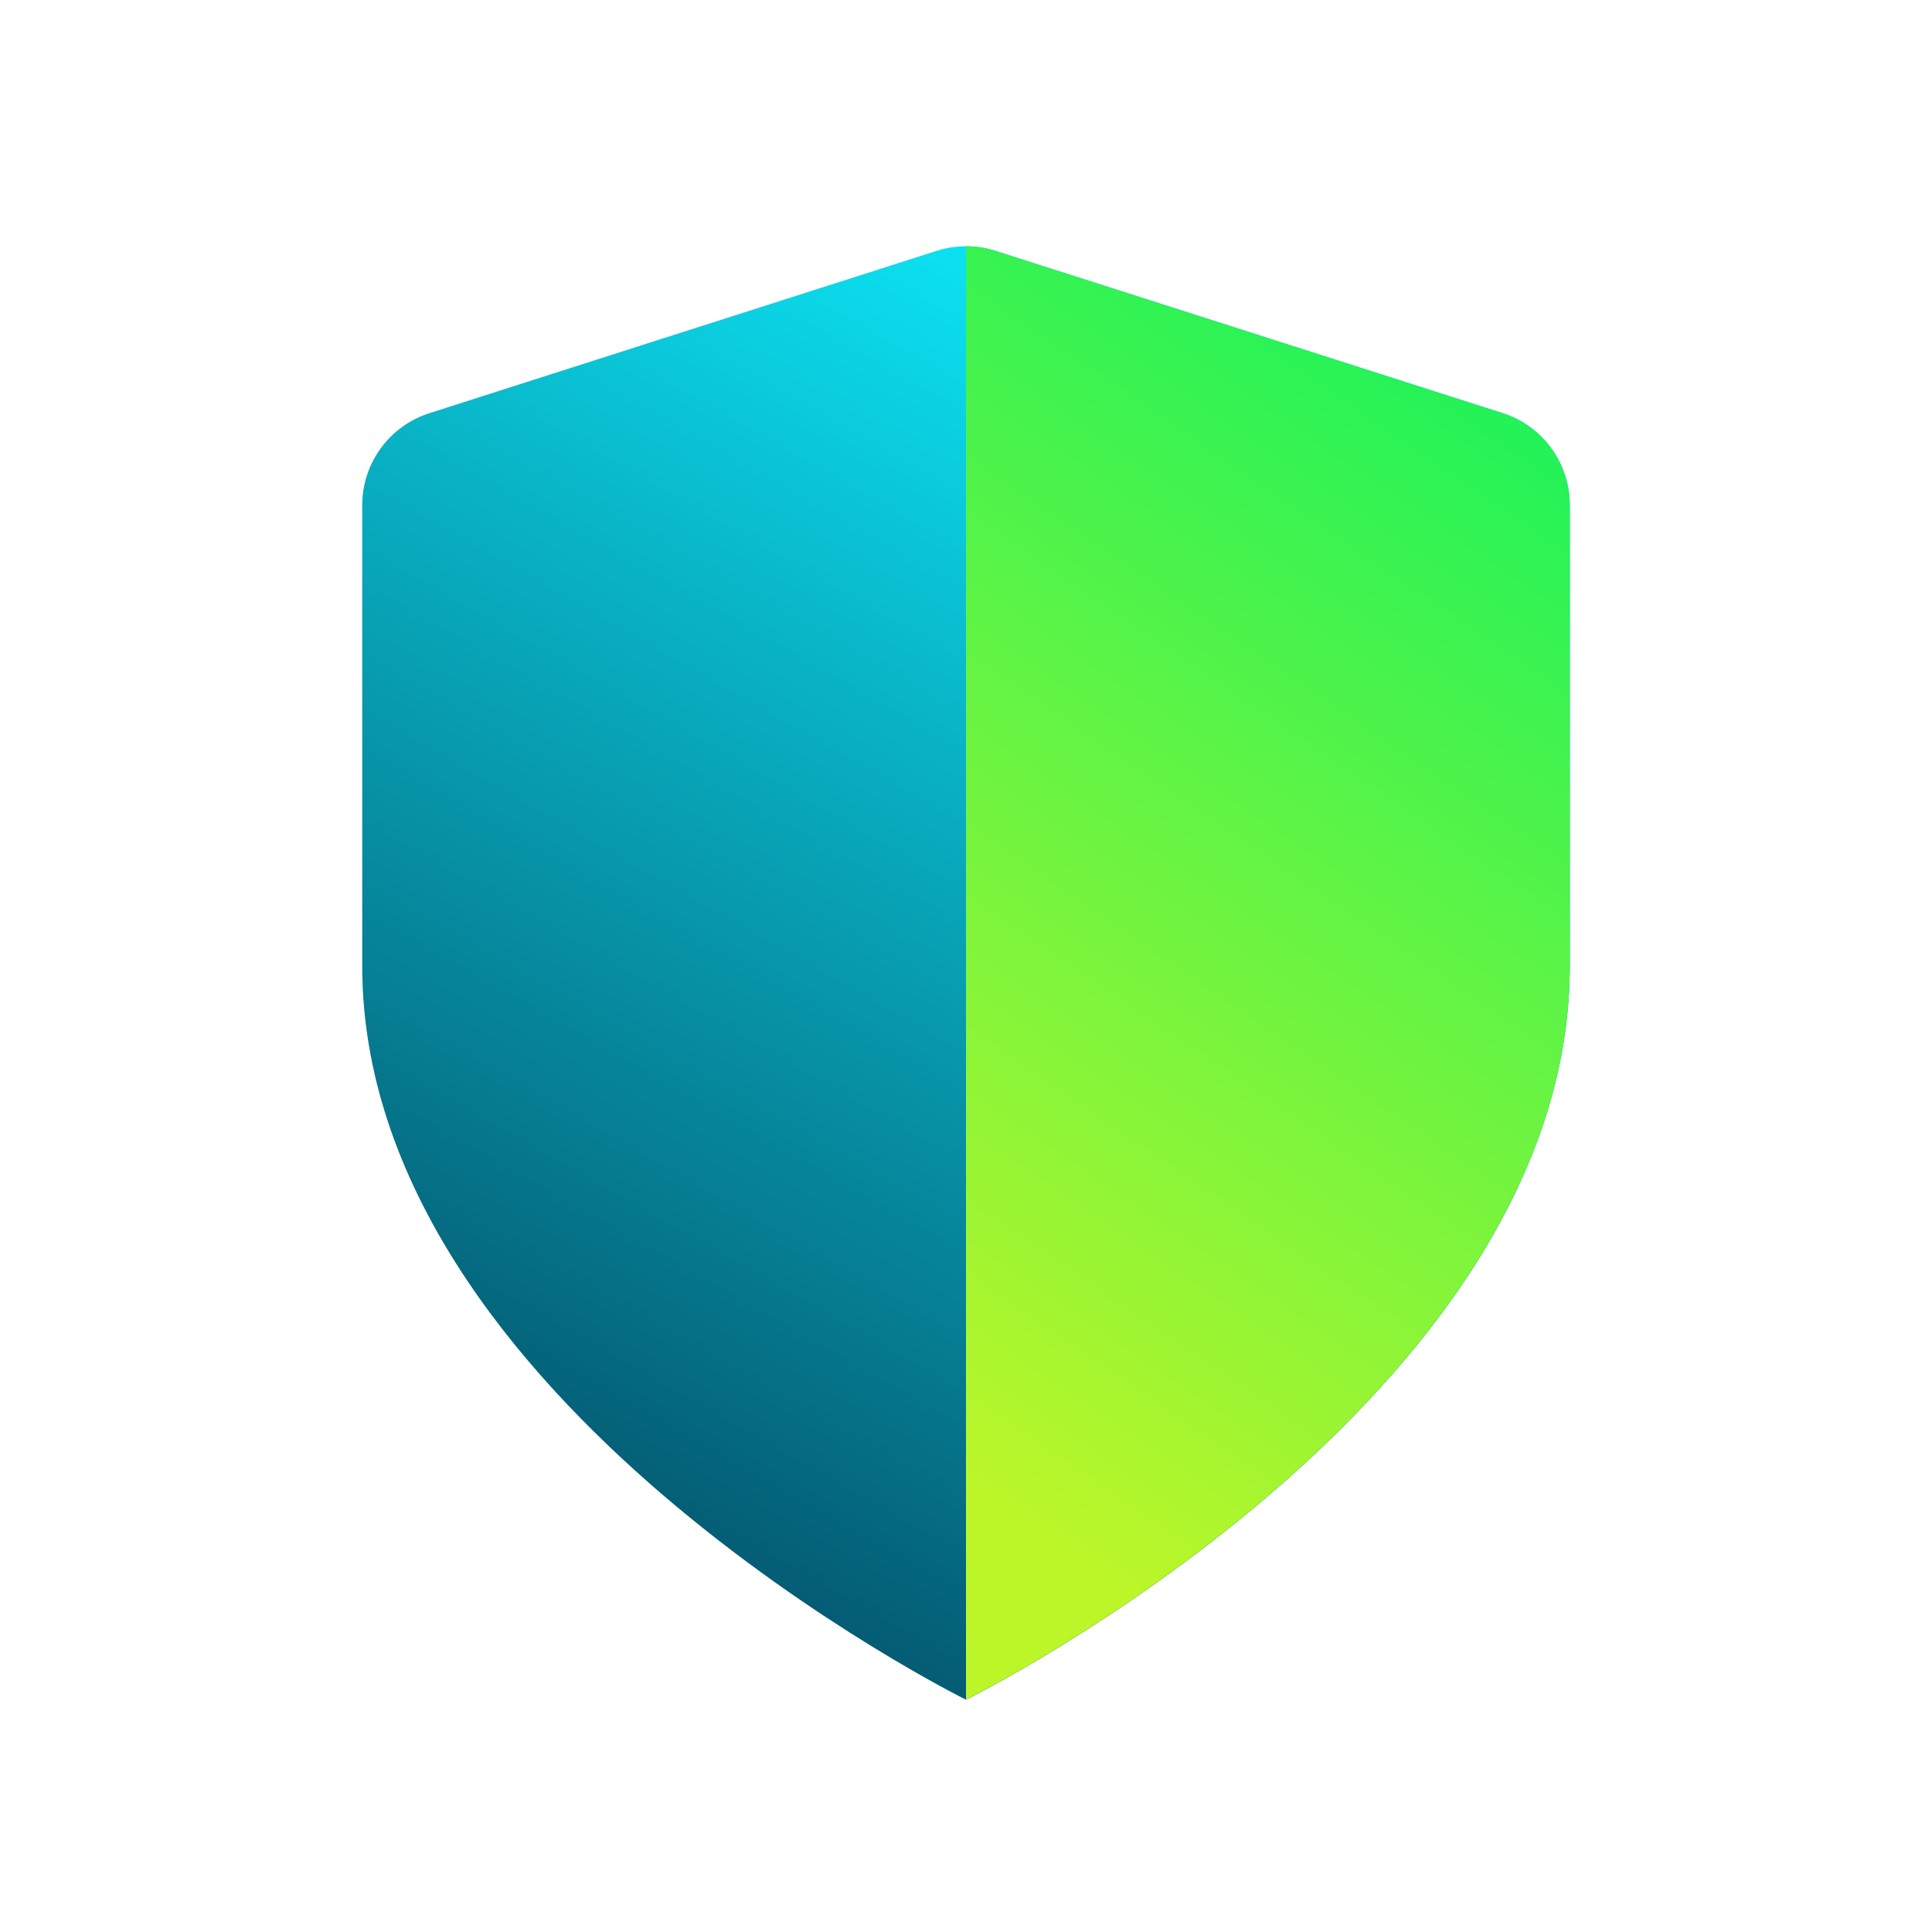<svg width="40" height="40" viewBox="0 0 40 40" fill="none" xmlns="http://www.w3.org/2000/svg">
<path d="M20 35.19C20 35.19 32.5 29.01 32.5 20V10.46C32.5 9.59 31.938 8.82 31.11 8.555L20.61 5.195C20.213 5.068 19.787 5.068 19.39 5.195L8.89 8.555C8.062 8.82 7.5 9.59 7.5 10.46L7.5 20C7.5 29.01 20 35.19 20 35.19Z" fill="#D9D9D9"/>
<path d="M20 35.19C20 35.19 32.5 29.01 32.5 20V10.46C32.5 9.59 31.938 8.82 31.11 8.555L20.61 5.195C20.213 5.068 19.787 5.068 19.39 5.195L8.89 8.555C8.062 8.82 7.5 9.59 7.5 10.46L7.5 20C7.5 29.01 20 35.19 20 35.19Z" fill="url(#paint0_linear_4977_6192)"/>
<path fill-rule="evenodd" clip-rule="evenodd" d="M20 35.19C20 35.19 32.5 29.01 32.5 20V10.46C32.5 9.59 31.938 8.82 31.11 8.555L20.61 5.195C20.411 5.132 20.206 5.1 20 5.1V35.19Z" fill="#D9D9D9"/>
<path fill-rule="evenodd" clip-rule="evenodd" d="M20 35.19C20 35.19 32.5 29.01 32.5 20V10.46C32.5 9.59 31.938 8.82 31.11 8.555L20.61 5.195C20.411 5.132 20.206 5.1 20 5.1V35.19Z" fill="url(#paint1_linear_4977_6192)"/>
<path fill-rule="evenodd" clip-rule="evenodd" d="M20 35.19C20 35.19 32.5 29.01 32.5 20V10.46C32.5 9.59 31.938 8.82 31.11 8.555L20.61 5.195C20.411 5.132 20.206 5.1 20 5.1V35.19Z" fill="url(#paint2_linear_4977_6192)"/>
<defs>
<linearGradient id="paint0_linear_4977_6192" x1="6.979" y1="42.108" x2="26.106" y2="8.472" gradientUnits="userSpaceOnUse">
<stop offset="0.03" stop-color="#00233D"/>
<stop offset="1" stop-color="#0CE2F2"/>
</linearGradient>
<linearGradient id="paint1_linear_4977_6192" x1="6.979" y1="42.108" x2="33.116" y2="12.889" gradientUnits="userSpaceOnUse">
<stop offset="0.03" stop-color="#00233D"/>
<stop offset="1" stop-color="#0CE2F2"/>
</linearGradient>
<linearGradient id="paint2_linear_4977_6192" x1="30.87" y1="5.139" x2="15.475" y2="27.751" gradientUnits="userSpaceOnUse">
<stop stop-color="#12F25D"/>
<stop offset="1" stop-color="#BCF628"/>
</linearGradient>
</defs>
</svg>
